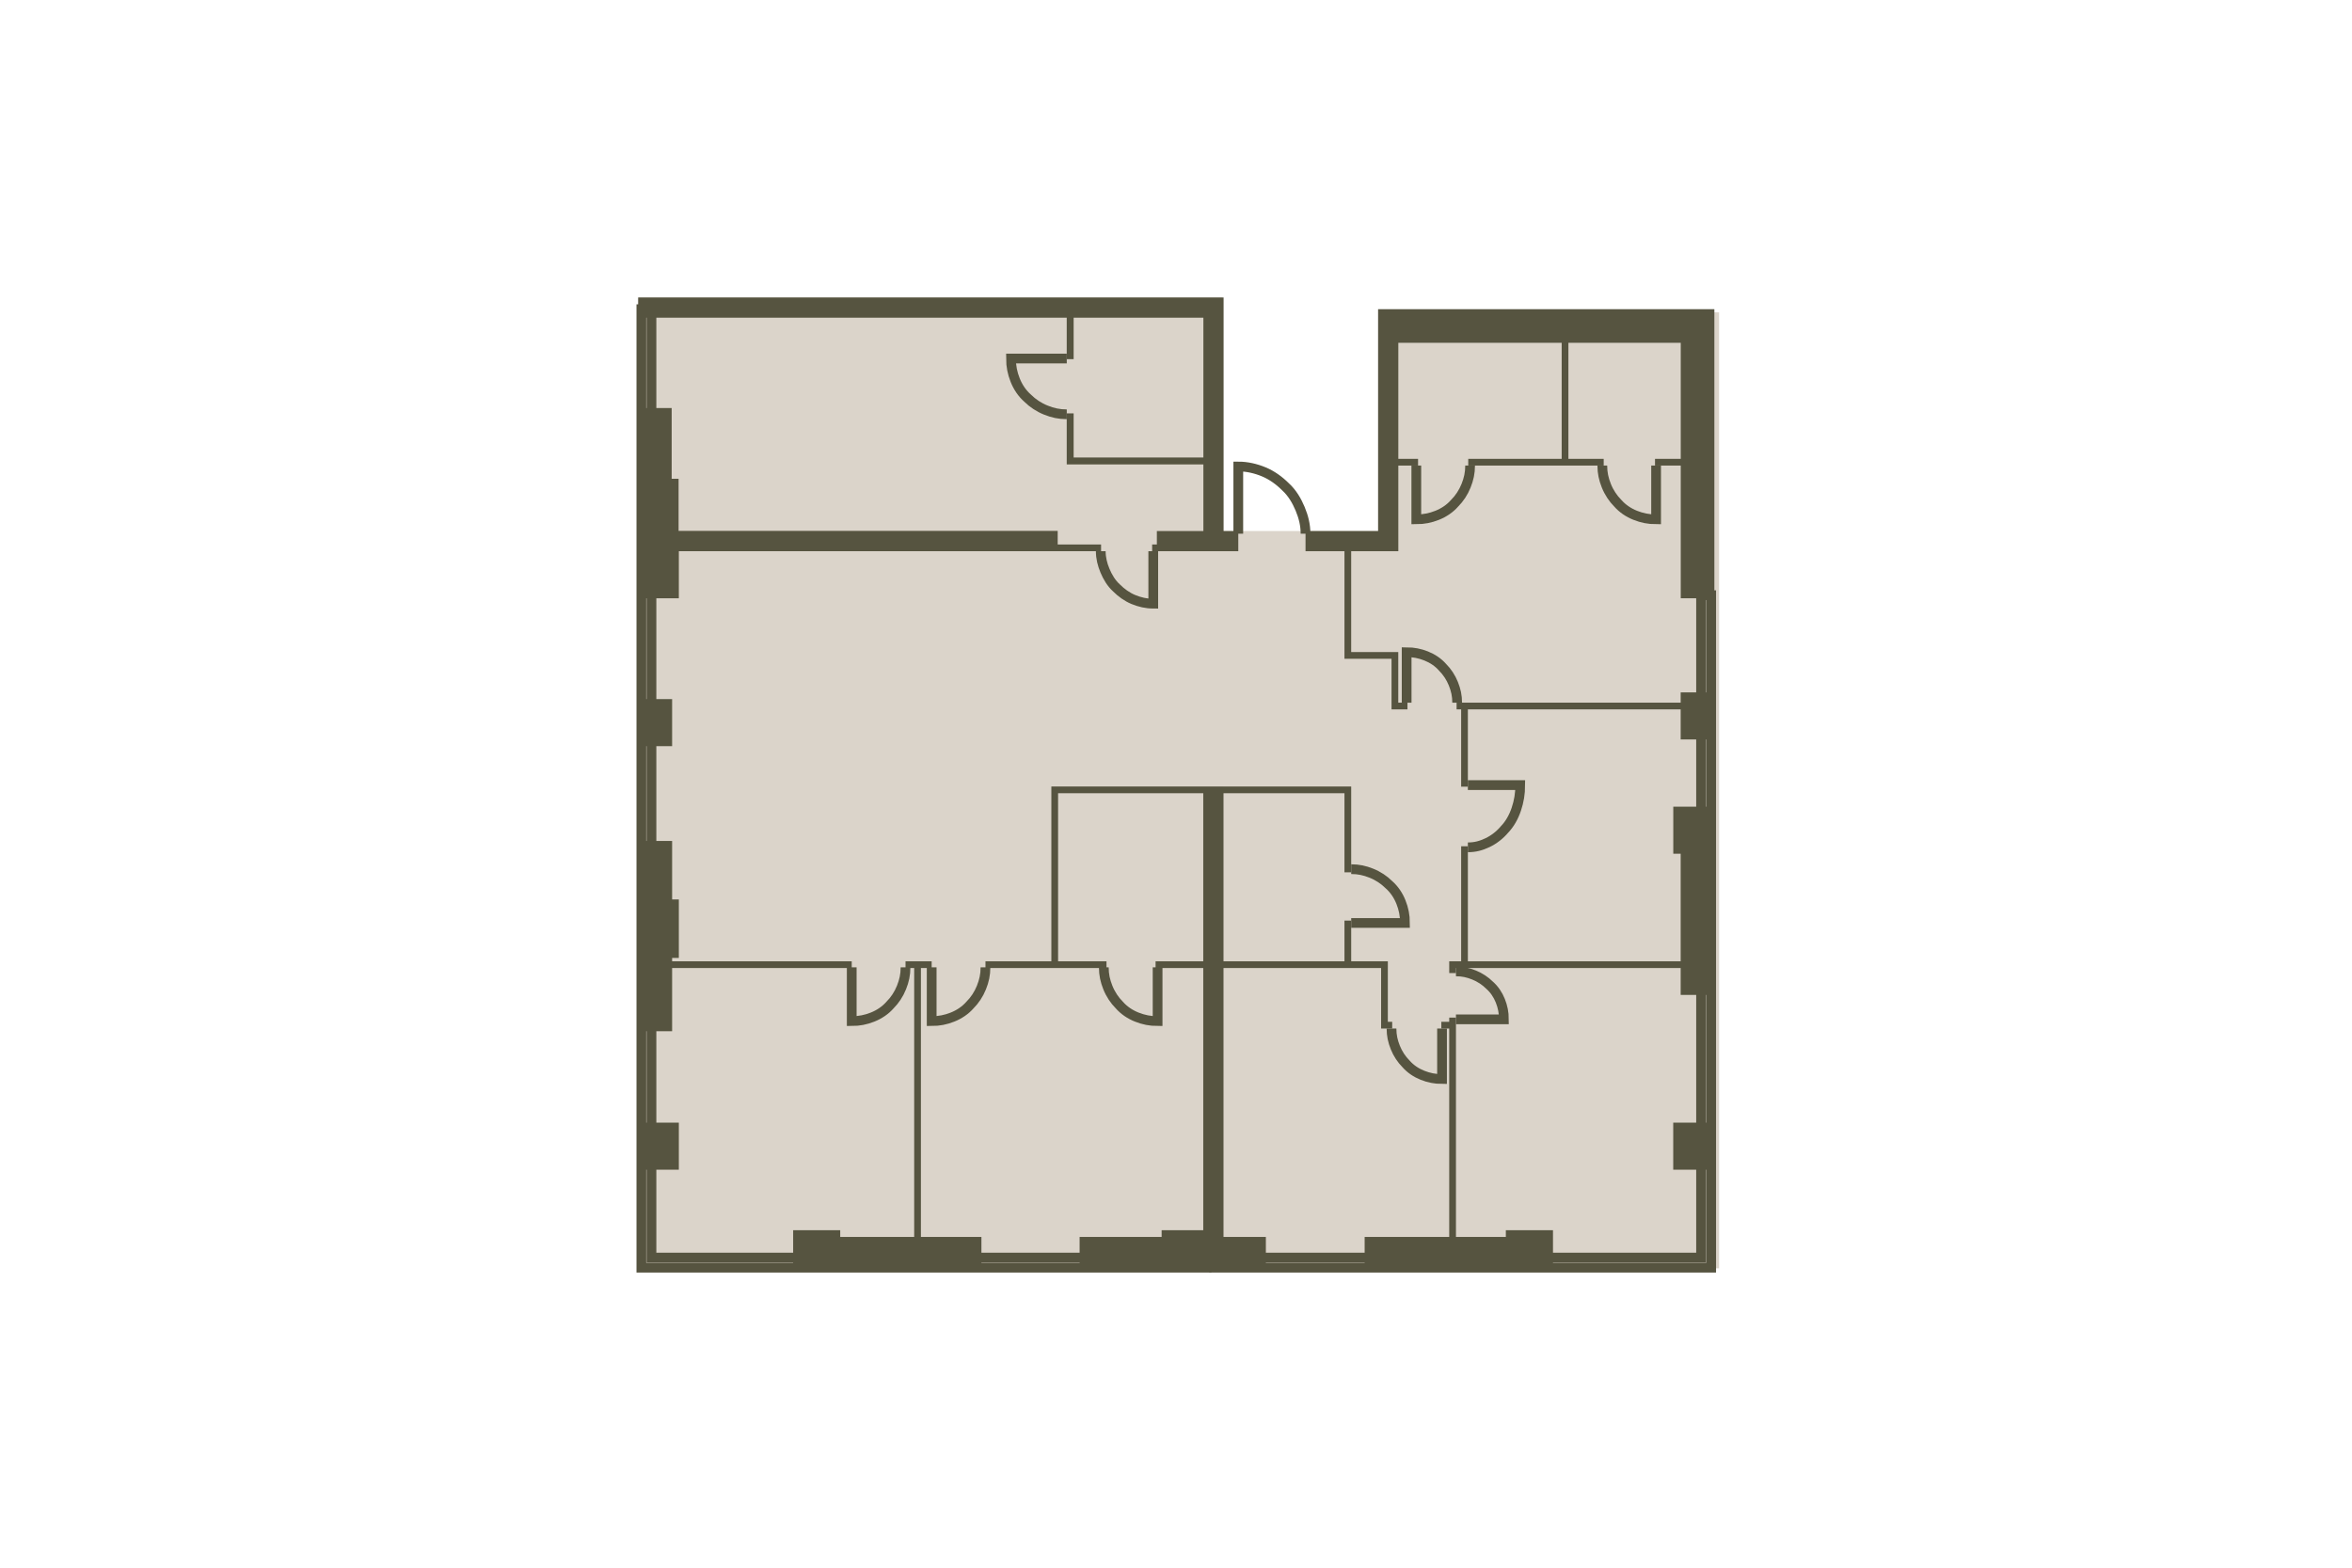 <?xml version="1.0" encoding="utf-8"?>
<!-- DO NOT EDIT THIS, THIS FILE IS GENERATED FROM "1_41-42_1.original.svg" using transform-svgs.js script -->
<!-- Generator: Adobe Illustrator 24.2.0, SVG Export Plug-In . SVG Version: 6.00 Build 0)  -->
<!DOCTYPE svg PUBLIC "-//W3C//DTD SVG 1.1//EN" "http://www.w3.org/Graphics/SVG/1.1/DTD/svg11.dtd">
<svg version="1.1" id="Слой_1" xmlns:x="http://ns.adobe.com/Extensibility/1.0/" xmlns:i="http://ns.adobe.com/AdobeIllustrator/10.0/" xmlns:graph="http://ns.adobe.com/Graphs/1.0/"
	 xmlns="http://www.w3.org/2000/svg" xmlns:xlink="http://www.w3.org/1999/xlink" x="0px" y="0px" viewBox="0 0 150 100"
	 style="enable-background:new 0 0 150 100;" xml:space="preserve"><g transform="translate(28.442 18.961) scale(0.621)">
<style type="text/css">
	.st0{fill:#DBD4CA;}
	.st1{fill:#565440;}
	.st2{fill:none;stroke:#565440;}
</style>
<polygon id="Floor" class="st0" points="95.972,1.553 95.972,24.014 79.715,24.014 79.716,0.024 
	19.77,0.024 19.77,99.748 130.747,99.748 130.747,1.553 "/>
<g id="Walls">
	<polygon class="st1" points="63.751,6.359 64.461,6.359 64.461,2.099 77.785,2.099 
		77.785,16.461 64.461,16.461 64.461,11.928 63.751,11.928 63.751,17.171 
		77.785,17.171 77.785,24.014 73.007,24.014 73.007,25.395 72.523,25.395 
		72.523,26.086 73.007,26.086 77.776,26.086 81.37,26.086 81.37,24.014 
		79.86,24.014 79.86,0.024 19.738,0.024 19.738,2.099 63.751,2.099 	"/>
	<polygon class="st1" points="19.772,30.92 23.915,30.92 23.915,26.086 67.278,26.085 
		67.278,25.395 62.823,25.395 62.823,23.996 23.889,23.996 23.889,18.645 
		23.179,18.645 23.179,11.382 19.738,11.382 19.738,26.071 19.772,26.071 	"/>
	<rect x="19.772" y="41.278" class="st1" width="3.453" height="4.834"/>
	<polygon class="st1" points="19.772,61.857 19.772,67.865 19.772,75.392 23.225,75.392 
		23.225,68.901 41.671,68.901 41.671,68.21 23.225,68.21 23.225,67.865 
		23.915,67.865 23.915,61.857 23.225,61.857 23.225,55.849 19.772,55.849 	"/>
	<polygon class="st1" points="48.775,68.901 49.88,68.901 49.88,68.21 47.195,68.21 
		47.195,68.901 48.085,68.901 48.085,96.523 40.489,96.523 40.489,95.832 
		35.655,95.832 35.655,99.976 54.99,99.976 54.99,96.523 48.775,96.523 	"/>
	<rect x="19.772" y="84.783" class="st1" width="4.143" height="4.834"/>
	<polygon class="st1" points="108.854,95.832 108.847,95.832 108.847,96.523 103.723,96.523 
		103.723,75.202 103.723,75.116 103.723,75.116 103.723,74.425 103.723,74.425 
		103.723,73.993 103.032,73.993 103.032,74.425 102.222,74.425 102.222,75.116 
		103.032,75.116 103.032,75.202 103.032,96.523 94.346,96.523 94.346,99.976 
		94.352,99.976 94.352,99.976 113.688,99.976 113.688,95.832 108.854,95.832 	"/>
	<polygon class="st1" points="95.733,1.226 95.733,1.226 95.727,1.226 95.727,24.014 
		88.275,24.014 88.275,26.086 91.317,26.086 91.317,26.086 92.274,26.086 
		92.274,36.445 92.274,37.051 92.274,37.135 97.108,37.135 97.108,42.334 
		98.743,42.334 98.743,41.643 97.799,41.643 97.799,36.448 97.798,36.448 
		97.798,36.445 92.964,36.445 92.964,26.086 97.798,26.086 97.798,26.086 
		97.805,26.086 97.805,17.29 99.831,17.29 99.831,16.599 97.805,16.599 
		97.805,4.679 114.581,4.679 114.581,16.599 104.986,16.599 104.986,17.289 
		118.896,17.289 118.896,16.599 115.272,16.599 115.272,4.679 126.809,4.679 
		126.809,16.599 124.166,16.599 124.166,17.289 126.809,17.289 126.809,30.92 
		126.809,30.92 130.255,30.92 130.255,30.92 130.262,30.92 130.262,1.226 	"/>
	<polygon class="st1" points="126.118,52.327 126.043,52.327 126.043,57.161 126.802,57.161 
		126.802,68.21 105.482,68.21 104.947,68.21 104.947,56.395 104.257,56.395 
		104.257,68.21 103.723,68.21 103.032,68.21 103.032,68.21 103.032,68.901 
		103.032,68.901 103.032,69.419 103.723,69.419 103.723,68.901 104.257,68.901 
		104.947,68.901 105.482,68.901 126.802,68.901 126.802,71.663 130.255,71.663 
		130.255,71.663 130.262,71.663 130.262,52.327 126.118,52.327 	"/>
	<polygon class="st1" points="130.255,84.783 126.037,84.783 126.037,89.617 126.187,89.617 
		126.187,89.617 130.262,89.617 130.262,84.783 130.255,84.783 	"/>
	<polygon class="st1" points="130.255,45.422 130.255,45.421 130.261,45.421 130.261,40.588 
		126.809,40.588 126.809,40.588 126.802,40.588 126.802,41.643 103.789,41.643 
		103.789,42.333 104.257,42.333 104.257,50.273 104.947,50.273 104.947,42.333 
		126.802,42.333 126.802,45.422 	"/>
	<polygon class="st1" points="79.851,96.523 79.851,68.901 96.037,68.901 96.037,74.425 
		96.037,74.943 96.037,75.116 97.176,75.116 97.176,74.425 96.727,74.425 
		96.727,68.901 96.728,68.901 96.728,68.21 96.727,68.21 96.037,68.21 
		92.965,68.21 92.965,64.028 92.274,64.028 92.274,68.21 79.851,68.21 
		79.851,50.946 92.274,50.946 92.274,59.071 92.965,59.071 92.965,50.256 
		79.851,50.256 79.851,50.255 62.172,50.255 62.172,68.21 55.405,68.21 
		55.405,68.901 67.835,68.901 67.835,68.21 62.863,68.21 62.863,50.946 
		77.772,50.946 77.772,68.21 72.876,68.21 72.876,68.901 77.772,68.901 
		77.772,95.832 73.497,95.832 73.497,96.523 65.073,96.523 65.073,99.976 
		84.201,99.976 84.201,96.523 83.987,96.523 	"/>
</g>
<g id="Windows">
	<polygon class="st2" points="128.896,30.604 128.896,98.643 78.877,98.643 78.877,99.681 
		129.934,99.681 129.934,30.604 	"/>
	<polygon class="st2" points="21.104,25.143 21.104,1.226 20.066,1.226 20.066,99.681 
		78.113,99.681 78.113,98.643 21.104,98.643 	"/>
</g>
<g id="Doors">
	<path class="st2" d="M55.405,68.831c0,0.76-0.138,1.381-0.414,2.072
		c-0.276,0.691-0.691,1.312-1.174,1.795c-0.483,0.552-1.105,0.967-1.795,1.243
		c-0.691,0.276-1.381,0.414-2.141,0.414v-5.524"/>
	<path class="st2" d="M47.195,68.831c0,0.76-0.138,1.381-0.414,2.072
		c-0.276,0.691-0.691,1.312-1.174,1.795c-0.483,0.552-1.105,0.967-1.795,1.243
		s-1.381,0.414-2.141,0.414v-5.524"/>
	<path class="st2" d="M67.559,68.831c0,0.76,0.138,1.381,0.414,2.072
		c0.276,0.691,0.691,1.312,1.174,1.795c0.483,0.552,1.105,0.967,1.795,1.243
		s1.381,0.414,2.141,0.414v-5.524"/>
	<path class="st2" d="M88.275,24.29c0-0.898-0.207-1.726-0.552-2.555
		c-0.345-0.829-0.829-1.657-1.519-2.279c-0.622-0.622-1.381-1.174-2.21-1.519
		c-0.829-0.345-1.726-0.552-2.624-0.552v6.906"/>
	<path class="st2" d="M92.965,58.746c0.76,0,1.381,0.138,2.072,0.414
		c0.691,0.276,1.312,0.691,1.795,1.174c0.552,0.483,0.967,1.105,1.243,1.795
		c0.276,0.691,0.414,1.381,0.414,2.141h-5.524"/>
	<path class="st2" d="M63.755,12.022c-0.788,0-1.432-0.143-2.148-0.43
		c-0.716-0.286-1.361-0.716-1.862-1.217c-0.573-0.501-1.003-1.146-1.289-1.862
		s-0.43-1.432-0.43-2.22h5.729"/>
	<path class="st2" d="M103.723,69.246c0.677,0,1.231,0.123,1.847,0.369
		c0.616,0.246,1.17,0.616,1.601,1.047c0.492,0.431,0.862,0.985,1.108,1.601
		c0.246,0.616,0.369,1.231,0.369,1.908h-4.925"/>
	<path class="st2" d="M97.105,75.116c0,0.713,0.13,1.297,0.389,1.946
		c0.259,0.649,0.649,1.232,1.103,1.686c0.454,0.519,1.038,0.908,1.686,1.168
		c0.649,0.259,1.297,0.389,2.011,0.389v-5.189"/>
	<path class="st2" d="M103.848,41.649c0-0.713-0.13-1.297-0.389-1.946
		c-0.259-0.649-0.649-1.232-1.103-1.686c-0.454-0.519-1.038-0.908-1.686-1.168
		c-0.649-0.259-1.297-0.389-2.011-0.389v5.189"/>
	<path class="st2" d="M104.947,56.503c0.74,0,1.345-0.16,2.017-0.479
		c0.672-0.32,1.277-0.799,1.748-1.358c0.538-0.559,0.941-1.279,1.21-2.078
		s0.403-1.598,0.403-2.477h-5.379"/>
	<path class="st2" d="M118.754,17.289c0,0.76,0.138,1.381,0.414,2.072
		s0.691,1.312,1.174,1.795c0.483,0.552,1.105,0.967,1.795,1.243
		c0.691,0.276,1.381,0.414,2.141,0.414v-5.524"/>
	<path class="st2" d="M105.176,17.289c0,0.76-0.138,1.381-0.414,2.072
		s-0.691,1.312-1.174,1.795c-0.483,0.552-1.105,0.967-1.795,1.243
		c-0.691,0.276-1.381,0.414-2.141,0.414v-5.524"/>
	<path class="st2" d="M67.246,26.086c0,0.701,0.162,1.348,0.431,1.995
		c0.27,0.647,0.647,1.294,1.186,1.779c0.485,0.485,1.078,0.917,1.725,1.186
		c0.647,0.27,1.348,0.431,2.049,0.431v-5.391"/>
</g>
</g></svg>
